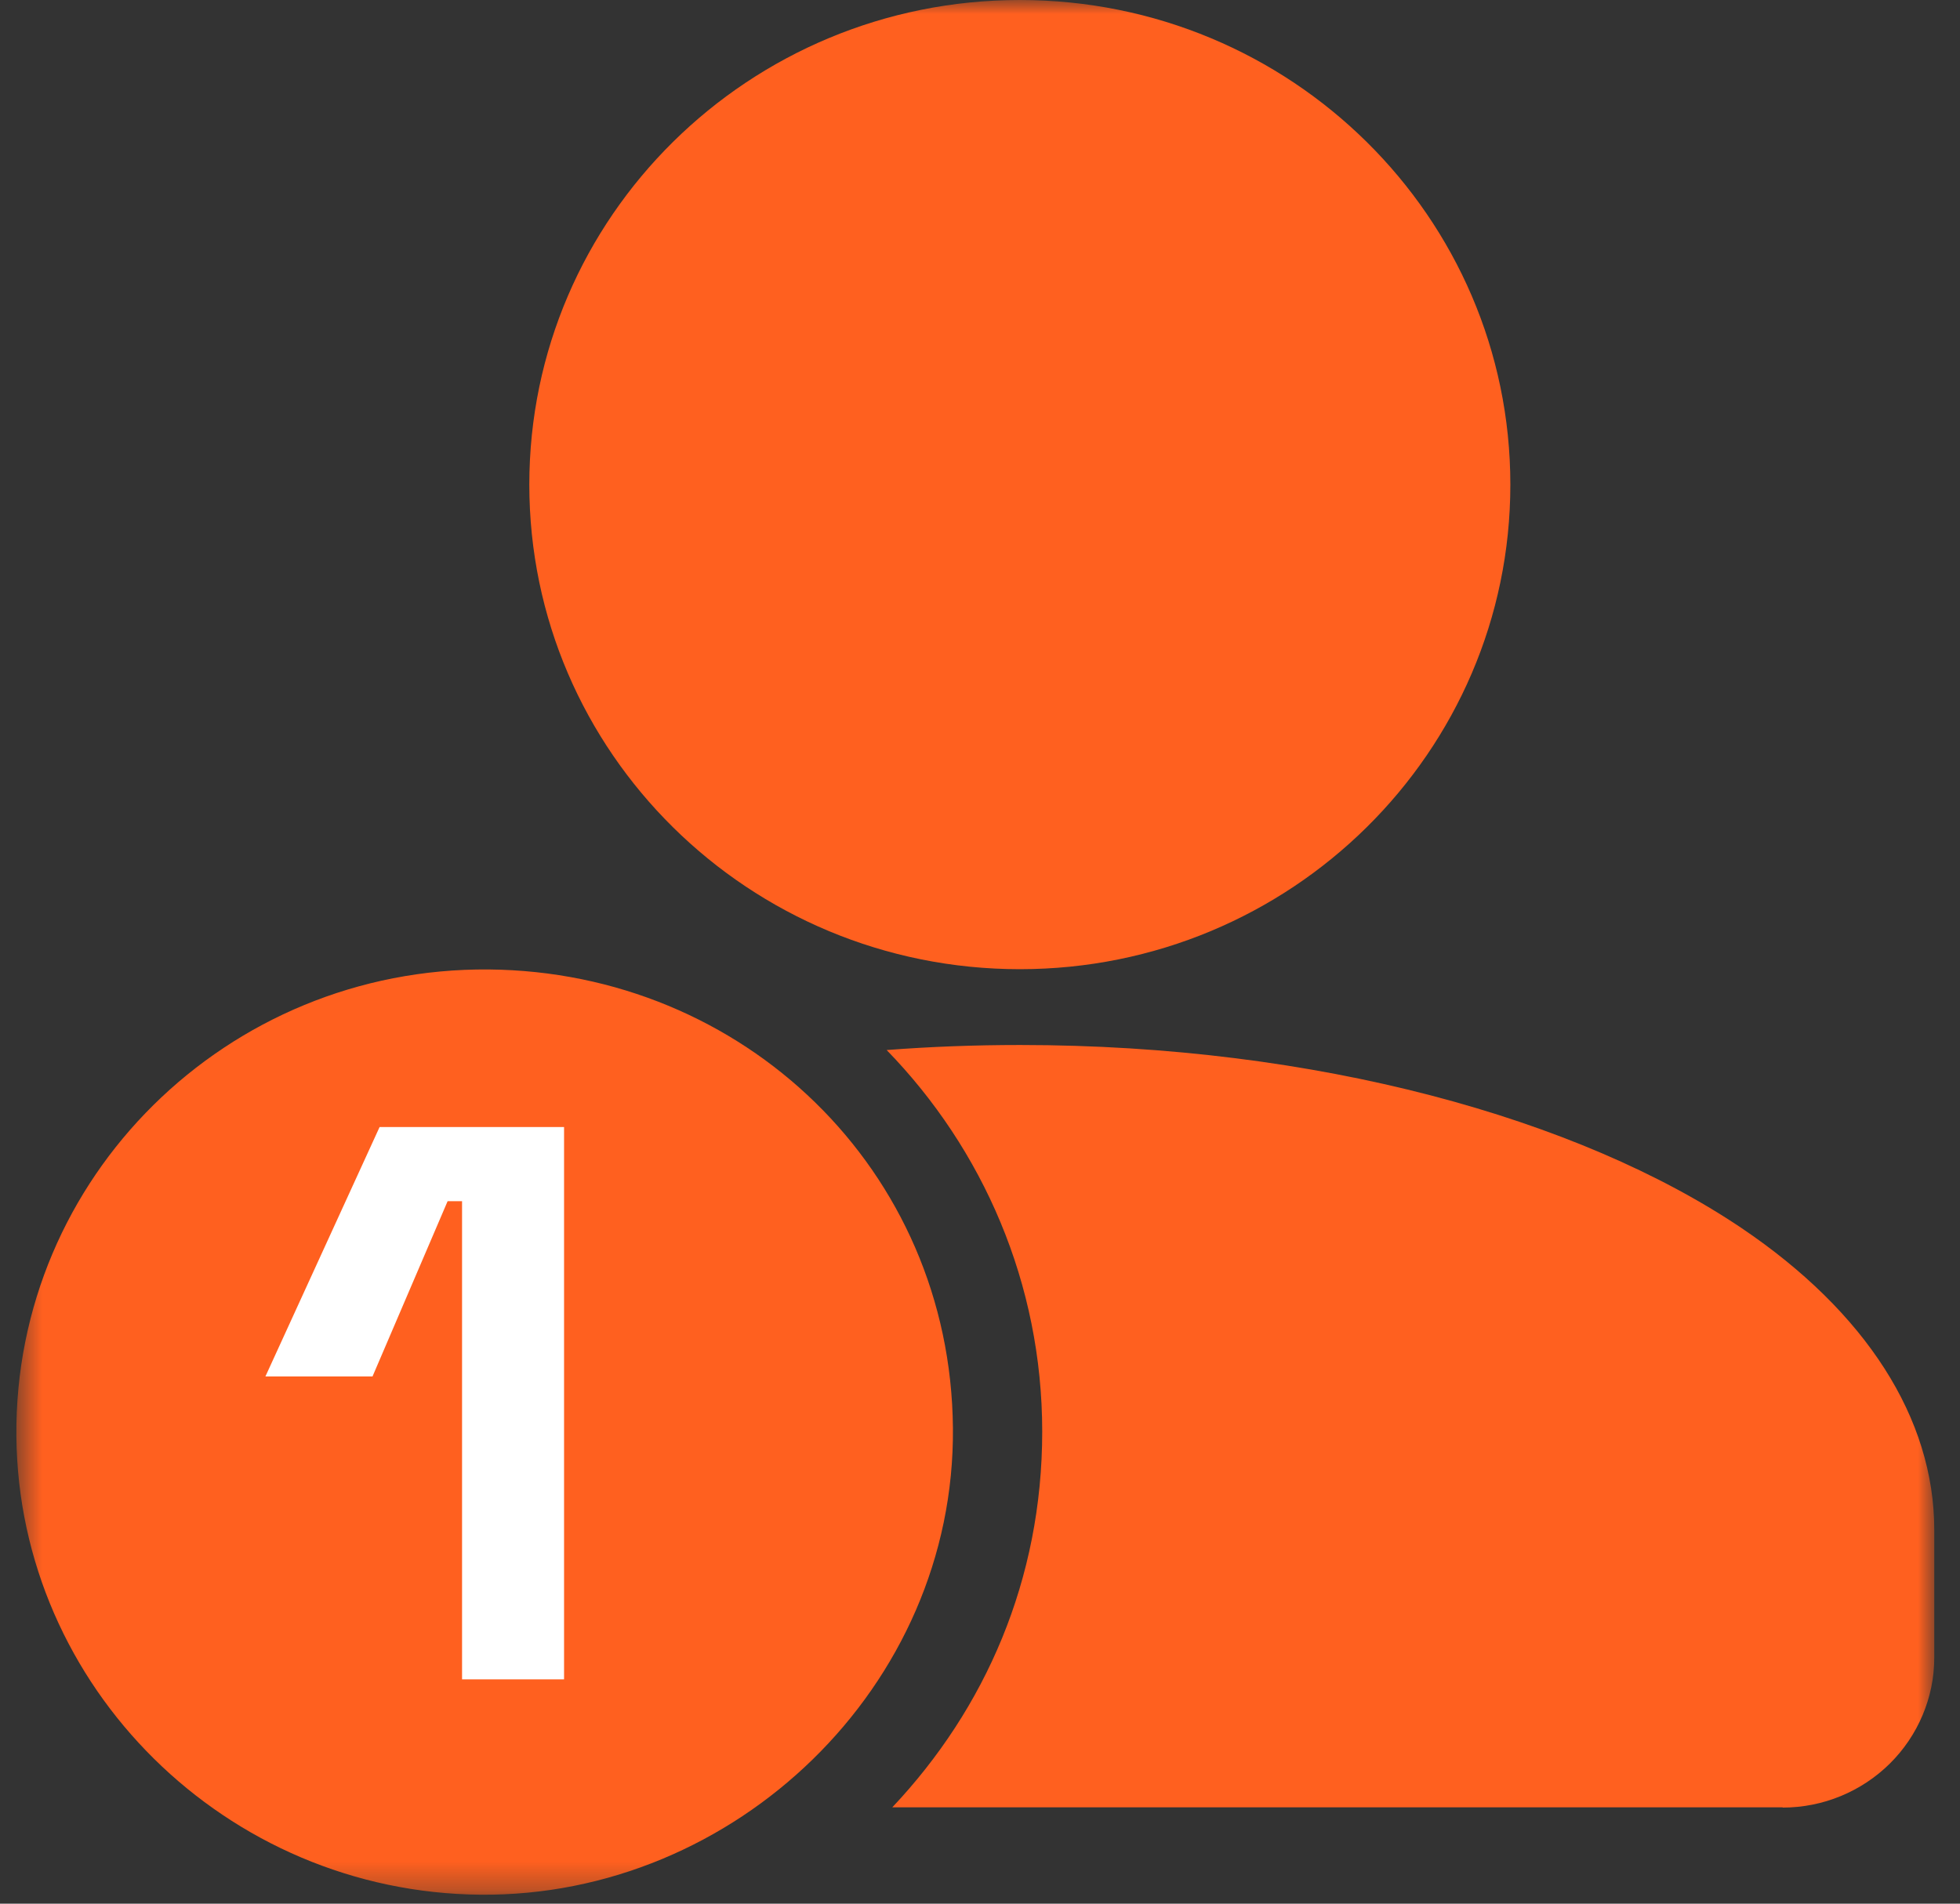 <?xml version="1.0" encoding="UTF-8"?>
<svg xmlns="http://www.w3.org/2000/svg" width="70" height="68" viewBox="0 0 70 68" fill="none">
  <rect x="0" y="0" width="70" height="68" fill="#333333" stroke="none"/>
  <g clip-path="url(#clip0_752_2143)">
    <mask id="mask0_752_2143" style="mask-type:luminance" maskUnits="userSpaceOnUse" x="0" y="0" width="70" height="68">
      <path d="M69.079 0H0.584V67.68H69.079V0Z" fill="white"></path>
    </mask>
    <g mask="url(#mask0_752_2143)">
      <path d="M36.423 34.62C46.098 34.62 53.941 26.87 53.941 17.31C53.941 7.75 46.098 0 36.423 0C26.748 0 18.904 7.75 18.904 17.31C18.904 26.87 26.748 34.62 36.423 34.62Z" fill="#FF601F"></path>
      <path fill-rule="evenodd" clip-rule="evenodd" d="M63.667 64.568C65.104 64.568 66.48 63.998 67.492 62.998C68.504 61.998 69.081 60.628 69.081 59.218V54.648C69.081 50.658 66.632 46.858 62.199 43.868C56.38 39.948 47.008 37.328 36.433 37.328C34.813 37.328 33.225 37.388 31.666 37.508C35.107 41.048 37.222 45.848 37.222 51.138C37.222 56.428 35.188 61.038 31.868 64.558H63.667V64.568Z" fill="#FF601F"></path>
      <path fill-rule="evenodd" clip-rule="evenodd" d="M17.455 34.63C8.104 34.55 0.504 42.059 0.585 51.3C0.666 60.27 8.084 67.6 17.162 67.68C26.24 67.76 34.114 60.249 34.033 51.01C33.952 41.77 26.533 34.709 17.455 34.63Z" fill="#FF601F"></path>
      <path d="M16.502 59.988V42.908H15.986L13.304 49.168H9.479L13.557 40.258H20.145V59.988H16.492H16.502Z" fill="white"></path>
    </g>
  </g>
  <defs>
    <clipPath id="clip0_752_2143">
      <rect width="70" height="68" fill="white"></rect>
    </clipPath>
  </defs>
</svg>
